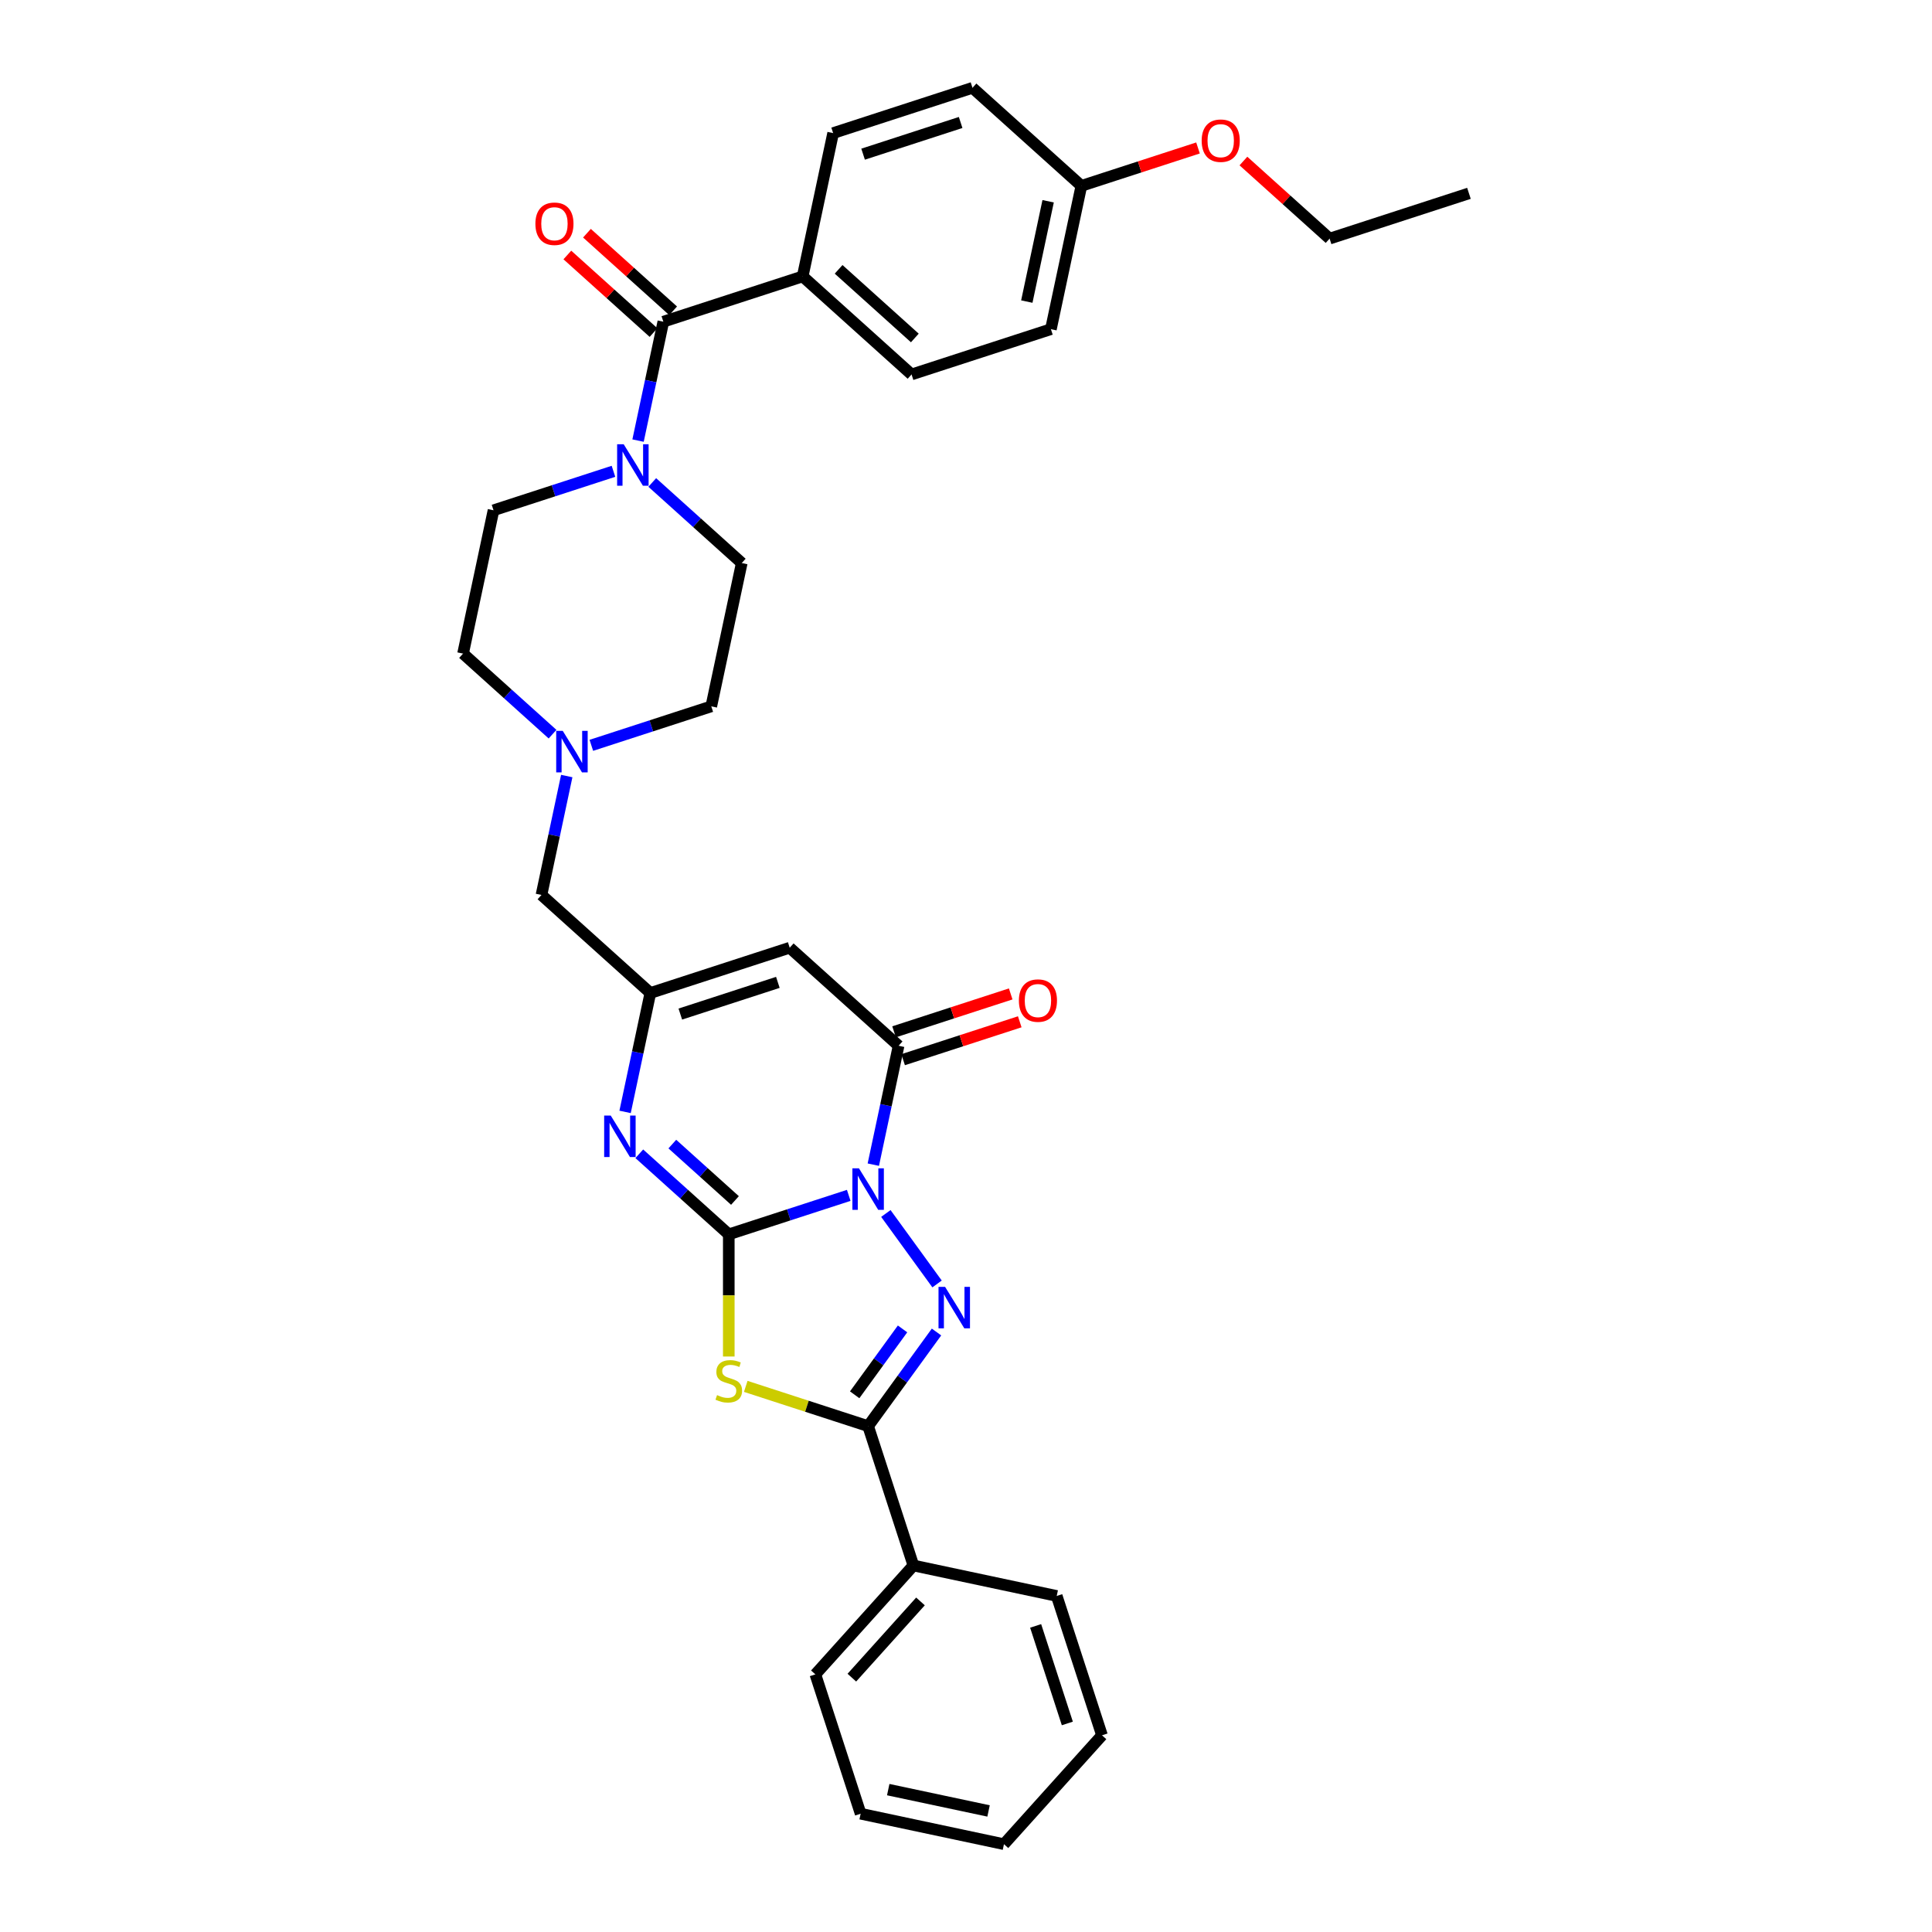 <?xml version='1.0' encoding='iso-8859-1'?>
<svg version='1.1' baseProfile='full'
              xmlns='http://www.w3.org/2000/svg'
                      xmlns:rdkit='http://www.rdkit.org/xml'
                      xmlns:xlink='http://www.w3.org/1999/xlink'
                  xml:space='preserve'
width='1000px' height='1000px' viewBox='0 0 1000 1000'>
<!-- END OF HEADER -->
<rect style='opacity:1.0;fill:#FFFFFF;stroke:none' width='1000' height='1000' x='0' y='0'> </rect>
<path class='bond-0' d='M 439.301,618.723 L 408.258,628.81' style='fill:none;fill-rule:evenodd;stroke:#0000FF;stroke-width:6px;stroke-linecap:butt;stroke-linejoin:miter;stroke-opacity:1' />
<path class='bond-0' d='M 408.258,628.81 L 377.216,638.896' style='fill:none;fill-rule:evenodd;stroke:#000000;stroke-width:6px;stroke-linecap:butt;stroke-linejoin:miter;stroke-opacity:1' />
<path class='bond-1' d='M 458.521,628.095 L 485.022,664.571' style='fill:none;fill-rule:evenodd;stroke:#0000FF;stroke-width:6px;stroke-linecap:butt;stroke-linejoin:miter;stroke-opacity:1' />
<path class='bond-4' d='M 452.027,602.826 L 458.568,572.054' style='fill:none;fill-rule:evenodd;stroke:#0000FF;stroke-width:6px;stroke-linecap:butt;stroke-linejoin:miter;stroke-opacity:1' />
<path class='bond-4' d='M 458.568,572.054 L 465.109,541.281' style='fill:none;fill-rule:evenodd;stroke:#000000;stroke-width:6px;stroke-linecap:butt;stroke-linejoin:miter;stroke-opacity:1' />
<path class='bond-2' d='M 377.216,638.896 L 377.216,670.513' style='fill:none;fill-rule:evenodd;stroke:#000000;stroke-width:6px;stroke-linecap:butt;stroke-linejoin:miter;stroke-opacity:1' />
<path class='bond-2' d='M 377.216,670.513 L 377.216,702.129' style='fill:none;fill-rule:evenodd;stroke:#CCCC00;stroke-width:6px;stroke-linecap:butt;stroke-linejoin:miter;stroke-opacity:1' />
<path class='bond-5' d='M 377.216,638.896 L 354.057,618.044' style='fill:none;fill-rule:evenodd;stroke:#000000;stroke-width:6px;stroke-linecap:butt;stroke-linejoin:miter;stroke-opacity:1' />
<path class='bond-5' d='M 354.057,618.044 L 330.899,597.192' style='fill:none;fill-rule:evenodd;stroke:#0000FF;stroke-width:6px;stroke-linecap:butt;stroke-linejoin:miter;stroke-opacity:1' />
<path class='bond-5' d='M 380.417,621.369 L 364.206,606.772' style='fill:none;fill-rule:evenodd;stroke:#000000;stroke-width:6px;stroke-linecap:butt;stroke-linejoin:miter;stroke-opacity:1' />
<path class='bond-5' d='M 364.206,606.772 L 347.995,592.176' style='fill:none;fill-rule:evenodd;stroke:#0000FF;stroke-width:6px;stroke-linecap:butt;stroke-linejoin:miter;stroke-opacity:1' />
<path class='bond-3' d='M 484.738,689.449 L 467.04,713.809' style='fill:none;fill-rule:evenodd;stroke:#0000FF;stroke-width:6px;stroke-linecap:butt;stroke-linejoin:miter;stroke-opacity:1' />
<path class='bond-3' d='M 467.04,713.809 L 449.342,738.168' style='fill:none;fill-rule:evenodd;stroke:#000000;stroke-width:6px;stroke-linecap:butt;stroke-linejoin:miter;stroke-opacity:1' />
<path class='bond-3' d='M 467.158,687.842 L 454.769,704.894' style='fill:none;fill-rule:evenodd;stroke:#0000FF;stroke-width:6px;stroke-linecap:butt;stroke-linejoin:miter;stroke-opacity:1' />
<path class='bond-3' d='M 454.769,704.894 L 442.38,721.945' style='fill:none;fill-rule:evenodd;stroke:#000000;stroke-width:6px;stroke-linecap:butt;stroke-linejoin:miter;stroke-opacity:1' />
<path class='bond-33' d='M 385.998,717.587 L 417.67,727.878' style='fill:none;fill-rule:evenodd;stroke:#CCCC00;stroke-width:6px;stroke-linecap:butt;stroke-linejoin:miter;stroke-opacity:1' />
<path class='bond-33' d='M 417.67,727.878 L 449.342,738.168' style='fill:none;fill-rule:evenodd;stroke:#000000;stroke-width:6px;stroke-linecap:butt;stroke-linejoin:miter;stroke-opacity:1' />
<path class='bond-13' d='M 449.342,738.168 L 472.777,810.294' style='fill:none;fill-rule:evenodd;stroke:#000000;stroke-width:6px;stroke-linecap:butt;stroke-linejoin:miter;stroke-opacity:1' />
<path class='bond-6' d='M 465.109,541.281 L 408.751,490.536' style='fill:none;fill-rule:evenodd;stroke:#000000;stroke-width:6px;stroke-linecap:butt;stroke-linejoin:miter;stroke-opacity:1' />
<path class='bond-12' d='M 467.453,548.493 L 497.638,538.685' style='fill:none;fill-rule:evenodd;stroke:#000000;stroke-width:6px;stroke-linecap:butt;stroke-linejoin:miter;stroke-opacity:1' />
<path class='bond-12' d='M 497.638,538.685 L 527.824,528.878' style='fill:none;fill-rule:evenodd;stroke:#FF0000;stroke-width:6px;stroke-linecap:butt;stroke-linejoin:miter;stroke-opacity:1' />
<path class='bond-12' d='M 462.766,534.068 L 492.951,524.26' style='fill:none;fill-rule:evenodd;stroke:#000000;stroke-width:6px;stroke-linecap:butt;stroke-linejoin:miter;stroke-opacity:1' />
<path class='bond-12' d='M 492.951,524.26 L 523.137,514.453' style='fill:none;fill-rule:evenodd;stroke:#FF0000;stroke-width:6px;stroke-linecap:butt;stroke-linejoin:miter;stroke-opacity:1' />
<path class='bond-34' d='M 323.543,575.516 L 330.084,544.744' style='fill:none;fill-rule:evenodd;stroke:#0000FF;stroke-width:6px;stroke-linecap:butt;stroke-linejoin:miter;stroke-opacity:1' />
<path class='bond-34' d='M 330.084,544.744 L 336.625,513.971' style='fill:none;fill-rule:evenodd;stroke:#000000;stroke-width:6px;stroke-linecap:butt;stroke-linejoin:miter;stroke-opacity:1' />
<path class='bond-7' d='M 408.751,490.536 L 336.625,513.971' style='fill:none;fill-rule:evenodd;stroke:#000000;stroke-width:6px;stroke-linecap:butt;stroke-linejoin:miter;stroke-opacity:1' />
<path class='bond-7' d='M 402.619,508.476 L 352.131,524.881' style='fill:none;fill-rule:evenodd;stroke:#000000;stroke-width:6px;stroke-linecap:butt;stroke-linejoin:miter;stroke-opacity:1' />
<path class='bond-14' d='M 336.625,513.971 L 280.267,463.226' style='fill:none;fill-rule:evenodd;stroke:#000000;stroke-width:6px;stroke-linecap:butt;stroke-linejoin:miter;stroke-opacity:1' />
<path class='bond-8' d='M 343.337,166.505 L 336.796,197.278' style='fill:none;fill-rule:evenodd;stroke:#000000;stroke-width:6px;stroke-linecap:butt;stroke-linejoin:miter;stroke-opacity:1' />
<path class='bond-8' d='M 336.796,197.278 L 330.255,228.05' style='fill:none;fill-rule:evenodd;stroke:#0000FF;stroke-width:6px;stroke-linecap:butt;stroke-linejoin:miter;stroke-opacity:1' />
<path class='bond-11' d='M 343.337,166.505 L 415.463,143.07' style='fill:none;fill-rule:evenodd;stroke:#000000;stroke-width:6px;stroke-linecap:butt;stroke-linejoin:miter;stroke-opacity:1' />
<path class='bond-15' d='M 348.412,160.869 L 326.11,140.788' style='fill:none;fill-rule:evenodd;stroke:#000000;stroke-width:6px;stroke-linecap:butt;stroke-linejoin:miter;stroke-opacity:1' />
<path class='bond-15' d='M 326.11,140.788 L 303.808,120.708' style='fill:none;fill-rule:evenodd;stroke:#FF0000;stroke-width:6px;stroke-linecap:butt;stroke-linejoin:miter;stroke-opacity:1' />
<path class='bond-15' d='M 338.263,172.141 L 315.961,152.06' style='fill:none;fill-rule:evenodd;stroke:#000000;stroke-width:6px;stroke-linecap:butt;stroke-linejoin:miter;stroke-opacity:1' />
<path class='bond-15' d='M 315.961,152.06 L 293.659,131.98' style='fill:none;fill-rule:evenodd;stroke:#FF0000;stroke-width:6px;stroke-linecap:butt;stroke-linejoin:miter;stroke-opacity:1' />
<path class='bond-9' d='M 317.529,243.947 L 286.486,254.034' style='fill:none;fill-rule:evenodd;stroke:#0000FF;stroke-width:6px;stroke-linecap:butt;stroke-linejoin:miter;stroke-opacity:1' />
<path class='bond-9' d='M 286.486,254.034 L 255.444,264.12' style='fill:none;fill-rule:evenodd;stroke:#000000;stroke-width:6px;stroke-linecap:butt;stroke-linejoin:miter;stroke-opacity:1' />
<path class='bond-36' d='M 337.61,249.726 L 360.769,270.578' style='fill:none;fill-rule:evenodd;stroke:#0000FF;stroke-width:6px;stroke-linecap:butt;stroke-linejoin:miter;stroke-opacity:1' />
<path class='bond-36' d='M 360.769,270.578 L 383.928,291.43' style='fill:none;fill-rule:evenodd;stroke:#000000;stroke-width:6px;stroke-linecap:butt;stroke-linejoin:miter;stroke-opacity:1' />
<path class='bond-10' d='M 293.349,401.68 L 286.808,432.453' style='fill:none;fill-rule:evenodd;stroke:#0000FF;stroke-width:6px;stroke-linecap:butt;stroke-linejoin:miter;stroke-opacity:1' />
<path class='bond-10' d='M 286.808,432.453 L 280.267,463.226' style='fill:none;fill-rule:evenodd;stroke:#000000;stroke-width:6px;stroke-linecap:butt;stroke-linejoin:miter;stroke-opacity:1' />
<path class='bond-20' d='M 306.075,385.783 L 337.118,375.697' style='fill:none;fill-rule:evenodd;stroke:#0000FF;stroke-width:6px;stroke-linecap:butt;stroke-linejoin:miter;stroke-opacity:1' />
<path class='bond-20' d='M 337.118,375.697 L 368.16,365.61' style='fill:none;fill-rule:evenodd;stroke:#000000;stroke-width:6px;stroke-linecap:butt;stroke-linejoin:miter;stroke-opacity:1' />
<path class='bond-21' d='M 285.994,380.005 L 262.835,359.152' style='fill:none;fill-rule:evenodd;stroke:#0000FF;stroke-width:6px;stroke-linecap:butt;stroke-linejoin:miter;stroke-opacity:1' />
<path class='bond-21' d='M 262.835,359.152 L 239.676,338.3' style='fill:none;fill-rule:evenodd;stroke:#000000;stroke-width:6px;stroke-linecap:butt;stroke-linejoin:miter;stroke-opacity:1' />
<path class='bond-18' d='M 415.463,143.07 L 471.821,193.815' style='fill:none;fill-rule:evenodd;stroke:#000000;stroke-width:6px;stroke-linecap:butt;stroke-linejoin:miter;stroke-opacity:1' />
<path class='bond-18' d='M 434.065,139.41 L 473.516,174.932' style='fill:none;fill-rule:evenodd;stroke:#000000;stroke-width:6px;stroke-linecap:butt;stroke-linejoin:miter;stroke-opacity:1' />
<path class='bond-19' d='M 415.463,143.07 L 431.23,68.89' style='fill:none;fill-rule:evenodd;stroke:#000000;stroke-width:6px;stroke-linecap:butt;stroke-linejoin:miter;stroke-opacity:1' />
<path class='bond-26' d='M 472.777,810.294 L 422.032,866.652' style='fill:none;fill-rule:evenodd;stroke:#000000;stroke-width:6px;stroke-linecap:butt;stroke-linejoin:miter;stroke-opacity:1' />
<path class='bond-26' d='M 476.437,828.897 L 440.915,868.348' style='fill:none;fill-rule:evenodd;stroke:#000000;stroke-width:6px;stroke-linecap:butt;stroke-linejoin:miter;stroke-opacity:1' />
<path class='bond-27' d='M 472.777,810.294 L 546.957,826.062' style='fill:none;fill-rule:evenodd;stroke:#000000;stroke-width:6px;stroke-linecap:butt;stroke-linejoin:miter;stroke-opacity:1' />
<path class='bond-16' d='M 383.928,291.43 L 368.16,365.61' style='fill:none;fill-rule:evenodd;stroke:#000000;stroke-width:6px;stroke-linecap:butt;stroke-linejoin:miter;stroke-opacity:1' />
<path class='bond-17' d='M 255.444,264.12 L 239.676,338.3' style='fill:none;fill-rule:evenodd;stroke:#000000;stroke-width:6px;stroke-linecap:butt;stroke-linejoin:miter;stroke-opacity:1' />
<path class='bond-23' d='M 471.821,193.815 L 543.947,170.38' style='fill:none;fill-rule:evenodd;stroke:#000000;stroke-width:6px;stroke-linecap:butt;stroke-linejoin:miter;stroke-opacity:1' />
<path class='bond-24' d='M 431.23,68.89 L 503.356,45.455' style='fill:none;fill-rule:evenodd;stroke:#000000;stroke-width:6px;stroke-linecap:butt;stroke-linejoin:miter;stroke-opacity:1' />
<path class='bond-24' d='M 446.736,79.799 L 497.224,63.395' style='fill:none;fill-rule:evenodd;stroke:#000000;stroke-width:6px;stroke-linecap:butt;stroke-linejoin:miter;stroke-opacity:1' />
<path class='bond-22' d='M 559.714,96.2 L 503.356,45.455' style='fill:none;fill-rule:evenodd;stroke:#000000;stroke-width:6px;stroke-linecap:butt;stroke-linejoin:miter;stroke-opacity:1' />
<path class='bond-25' d='M 559.714,96.2 L 589.899,86.392' style='fill:none;fill-rule:evenodd;stroke:#000000;stroke-width:6px;stroke-linecap:butt;stroke-linejoin:miter;stroke-opacity:1' />
<path class='bond-25' d='M 589.899,86.392 L 620.085,76.584' style='fill:none;fill-rule:evenodd;stroke:#FF0000;stroke-width:6px;stroke-linecap:butt;stroke-linejoin:miter;stroke-opacity:1' />
<path class='bond-37' d='M 559.714,96.2 L 543.947,170.38' style='fill:none;fill-rule:evenodd;stroke:#000000;stroke-width:6px;stroke-linecap:butt;stroke-linejoin:miter;stroke-opacity:1' />
<path class='bond-37' d='M 542.513,104.173 L 531.476,156.099' style='fill:none;fill-rule:evenodd;stroke:#000000;stroke-width:6px;stroke-linecap:butt;stroke-linejoin:miter;stroke-opacity:1' />
<path class='bond-28' d='M 643.595,83.349 L 665.896,103.429' style='fill:none;fill-rule:evenodd;stroke:#FF0000;stroke-width:6px;stroke-linecap:butt;stroke-linejoin:miter;stroke-opacity:1' />
<path class='bond-28' d='M 665.896,103.429 L 688.198,123.51' style='fill:none;fill-rule:evenodd;stroke:#000000;stroke-width:6px;stroke-linecap:butt;stroke-linejoin:miter;stroke-opacity:1' />
<path class='bond-31' d='M 422.032,866.652 L 445.467,938.778' style='fill:none;fill-rule:evenodd;stroke:#000000;stroke-width:6px;stroke-linecap:butt;stroke-linejoin:miter;stroke-opacity:1' />
<path class='bond-30' d='M 546.957,826.062 L 570.392,898.187' style='fill:none;fill-rule:evenodd;stroke:#000000;stroke-width:6px;stroke-linecap:butt;stroke-linejoin:miter;stroke-opacity:1' />
<path class='bond-30' d='M 536.047,841.567 L 552.452,892.055' style='fill:none;fill-rule:evenodd;stroke:#000000;stroke-width:6px;stroke-linecap:butt;stroke-linejoin:miter;stroke-opacity:1' />
<path class='bond-29' d='M 688.198,123.51 L 760.324,100.075' style='fill:none;fill-rule:evenodd;stroke:#000000;stroke-width:6px;stroke-linecap:butt;stroke-linejoin:miter;stroke-opacity:1' />
<path class='bond-32' d='M 570.392,898.187 L 519.647,954.545' style='fill:none;fill-rule:evenodd;stroke:#000000;stroke-width:6px;stroke-linecap:butt;stroke-linejoin:miter;stroke-opacity:1' />
<path class='bond-35' d='M 445.467,938.778 L 519.647,954.545' style='fill:none;fill-rule:evenodd;stroke:#000000;stroke-width:6px;stroke-linecap:butt;stroke-linejoin:miter;stroke-opacity:1' />
<path class='bond-35' d='M 459.747,926.307 L 511.673,937.344' style='fill:none;fill-rule:evenodd;stroke:#000000;stroke-width:6px;stroke-linecap:butt;stroke-linejoin:miter;stroke-opacity:1' />
<path  class='atom-0' d='M 444.594 604.722
L 451.632 616.098
Q 452.33 617.22, 453.452 619.253
Q 454.574 621.285, 454.635 621.407
L 454.635 604.722
L 457.487 604.722
L 457.487 626.2
L 454.544 626.2
L 446.991 613.762
Q 446.111 612.306, 445.171 610.638
Q 444.261 608.969, 443.988 608.454
L 443.988 626.2
L 441.197 626.2
L 441.197 604.722
L 444.594 604.722
' fill='#0000FF'/>
<path  class='atom-2' d='M 489.17 666.076
L 496.208 677.452
Q 496.906 678.574, 498.028 680.607
Q 499.151 682.639, 499.211 682.76
L 499.211 666.076
L 502.063 666.076
L 502.063 687.553
L 499.12 687.553
L 491.567 675.116
Q 490.687 673.66, 489.747 671.991
Q 488.837 670.323, 488.564 669.807
L 488.564 687.553
L 485.773 687.553
L 485.773 666.076
L 489.17 666.076
' fill='#0000FF'/>
<path  class='atom-3' d='M 371.149 722.105
Q 371.392 722.196, 372.393 722.621
Q 373.394 723.045, 374.486 723.318
Q 375.608 723.561, 376.7 723.561
Q 378.733 723.561, 379.916 722.59
Q 381.099 721.589, 381.099 719.86
Q 381.099 718.677, 380.492 717.949
Q 379.916 717.221, 379.006 716.827
Q 378.096 716.432, 376.579 715.977
Q 374.668 715.401, 373.515 714.855
Q 372.393 714.309, 371.574 713.156
Q 370.785 712.003, 370.785 710.062
Q 370.785 707.362, 372.605 705.694
Q 374.456 704.025, 378.096 704.025
Q 380.583 704.025, 383.404 705.208
L 382.707 707.544
Q 380.128 706.482, 378.187 706.482
Q 376.094 706.482, 374.941 707.362
Q 373.788 708.211, 373.818 709.698
Q 373.818 710.851, 374.395 711.548
Q 375.002 712.246, 375.851 712.64
Q 376.731 713.035, 378.187 713.49
Q 380.128 714.096, 381.281 714.703
Q 382.434 715.31, 383.253 716.554
Q 384.102 717.767, 384.102 719.86
Q 384.102 722.833, 382.1 724.441
Q 380.128 726.018, 376.822 726.018
Q 374.911 726.018, 373.454 725.593
Q 372.029 725.199, 370.33 724.501
L 371.149 722.105
' fill='#CCCC00'/>
<path  class='atom-6' d='M 316.11 577.412
L 323.148 588.788
Q 323.846 589.91, 324.968 591.943
Q 326.091 593.975, 326.151 594.097
L 326.151 577.412
L 329.003 577.412
L 329.003 598.889
L 326.06 598.889
L 318.507 586.452
Q 317.627 584.996, 316.687 583.328
Q 315.777 581.659, 315.504 581.143
L 315.504 598.889
L 312.713 598.889
L 312.713 577.412
L 316.11 577.412
' fill='#0000FF'/>
<path  class='atom-10' d='M 322.822 229.946
L 329.86 241.322
Q 330.558 242.444, 331.68 244.477
Q 332.802 246.509, 332.863 246.631
L 332.863 229.946
L 335.715 229.946
L 335.715 251.424
L 332.772 251.424
L 325.219 238.986
Q 324.339 237.53, 323.399 235.862
Q 322.488 234.193, 322.215 233.678
L 322.215 251.424
L 319.425 251.424
L 319.425 229.946
L 322.822 229.946
' fill='#0000FF'/>
<path  class='atom-11' d='M 291.287 378.307
L 298.325 389.682
Q 299.023 390.805, 300.145 392.837
Q 301.267 394.87, 301.328 394.991
L 301.328 378.307
L 304.18 378.307
L 304.18 399.784
L 301.237 399.784
L 293.684 387.347
Q 292.804 385.891, 291.864 384.222
Q 290.954 382.554, 290.68 382.038
L 290.68 399.784
L 287.89 399.784
L 287.89 378.307
L 291.287 378.307
' fill='#0000FF'/>
<path  class='atom-13' d='M 527.376 517.906
Q 527.376 512.749, 529.924 509.868
Q 532.472 506.986, 537.235 506.986
Q 541.997 506.986, 544.546 509.868
Q 547.094 512.749, 547.094 517.906
Q 547.094 523.124, 544.515 526.097
Q 541.937 529.039, 537.235 529.039
Q 532.503 529.039, 529.924 526.097
Q 527.376 523.154, 527.376 517.906
M 537.235 526.613
Q 540.511 526.613, 542.27 524.428
Q 544.06 522.214, 544.06 517.906
Q 544.06 513.69, 542.27 511.566
Q 540.511 509.413, 537.235 509.413
Q 533.959 509.413, 532.169 511.536
Q 530.409 513.659, 530.409 517.906
Q 530.409 522.244, 532.169 524.428
Q 533.959 526.613, 537.235 526.613
' fill='#FF0000'/>
<path  class='atom-16' d='M 277.12 115.82
Q 277.12 110.663, 279.668 107.782
Q 282.216 104.9, 286.979 104.9
Q 291.741 104.9, 294.29 107.782
Q 296.838 110.663, 296.838 115.82
Q 296.838 121.038, 294.259 124.011
Q 291.681 126.953, 286.979 126.953
Q 282.247 126.953, 279.668 124.011
Q 277.12 121.068, 277.12 115.82
M 286.979 124.526
Q 290.255 124.526, 292.014 122.342
Q 293.804 120.128, 293.804 115.82
Q 293.804 111.604, 292.014 109.48
Q 290.255 107.327, 286.979 107.327
Q 283.703 107.327, 281.913 109.45
Q 280.154 111.573, 280.154 115.82
Q 280.154 120.158, 281.913 122.342
Q 283.703 124.526, 286.979 124.526
' fill='#FF0000'/>
<path  class='atom-26' d='M 621.981 72.825
Q 621.981 67.668, 624.529 64.787
Q 627.077 61.905, 631.84 61.905
Q 636.602 61.905, 639.15 64.787
Q 641.699 67.668, 641.699 72.825
Q 641.699 78.043, 639.12 81.016
Q 636.542 83.958, 631.84 83.958
Q 627.107 83.958, 624.529 81.016
Q 621.981 78.073, 621.981 72.825
M 631.84 81.531
Q 635.116 81.531, 636.875 79.347
Q 638.665 77.133, 638.665 72.825
Q 638.665 68.609, 636.875 66.485
Q 635.116 64.332, 631.84 64.332
Q 628.564 64.332, 626.774 66.455
Q 625.014 68.578, 625.014 72.825
Q 625.014 77.163, 626.774 79.347
Q 628.564 81.531, 631.84 81.531
' fill='#FF0000'/>
</svg>
